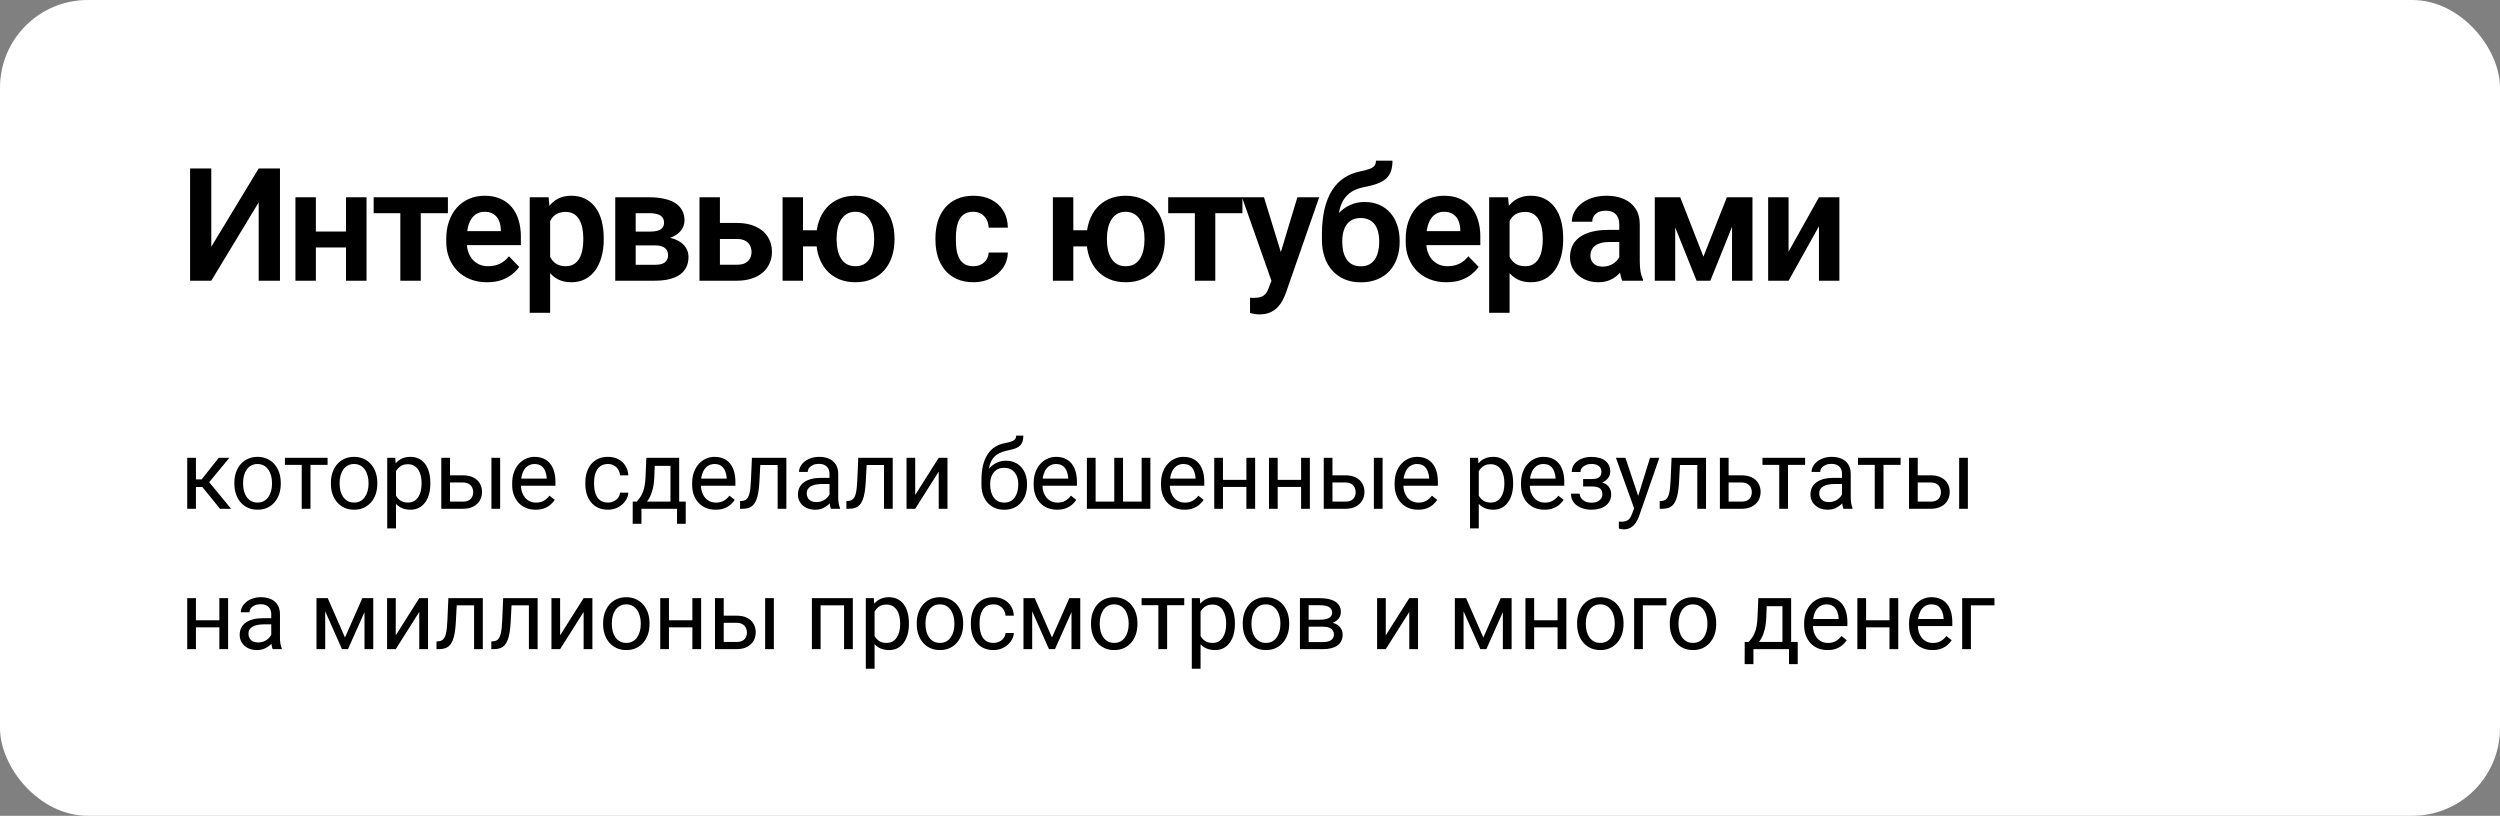 <?xml version="1.0" encoding="UTF-8"?> <svg xmlns="http://www.w3.org/2000/svg" width="570" height="186" viewBox="0 0 570 186" fill="none"><rect x="0" y="0" width="570" height="186" fill="#808080" stroke="none"/><rect width="570" height="186" rx="20" fill="white"></rect><path d="M48.172 56.266L58.982 38.406H63.834V64H58.982V46.141L48.172 64H43.338V38.406H48.172V56.266ZM80.314 52.785V56.424H70.559V52.785H80.314ZM72.018 44.98V64H67.359V44.98H72.018ZM83.567 44.98V64H78.891V44.98H83.567ZM95.934 44.98V64H91.275V44.98H95.934ZM102.121 44.98V48.602H85.194V44.98H102.121ZM111.043 64.352C109.602 64.352 108.307 64.117 107.158 63.648C106.01 63.18 105.031 62.529 104.223 61.697C103.426 60.853 102.811 59.875 102.377 58.762C101.955 57.637 101.744 56.43 101.744 55.141V54.438C101.744 52.973 101.955 51.643 102.377 50.447C102.799 49.24 103.397 48.203 104.17 47.336C104.944 46.469 105.869 45.801 106.947 45.332C108.026 44.863 109.215 44.629 110.516 44.629C111.864 44.629 113.053 44.857 114.084 45.315C115.115 45.76 115.977 46.393 116.668 47.213C117.36 48.033 117.881 49.018 118.233 50.166C118.584 51.303 118.76 52.562 118.76 53.945V55.897H103.854V52.697H114.19V52.346C114.166 51.607 114.026 50.934 113.768 50.324C113.51 49.703 113.112 49.211 112.572 48.848C112.033 48.473 111.336 48.285 110.481 48.285C109.789 48.285 109.186 48.438 108.67 48.742C108.166 49.035 107.744 49.457 107.405 50.008C107.076 50.547 106.83 51.191 106.666 51.941C106.502 52.691 106.42 53.523 106.42 54.438V55.141C106.42 55.938 106.526 56.676 106.737 57.355C106.959 58.035 107.281 58.627 107.703 59.131C108.137 59.623 108.653 60.01 109.25 60.291C109.86 60.56 110.551 60.695 111.324 60.695C112.297 60.695 113.176 60.508 113.961 60.133C114.758 59.746 115.449 59.178 116.035 58.428L118.373 60.853C117.975 61.44 117.436 62.002 116.756 62.541C116.088 63.08 115.28 63.52 114.33 63.859C113.381 64.188 112.285 64.352 111.043 64.352ZM125.432 48.637V71.312H120.774V44.98H125.08L125.432 48.637ZM137.649 54.297V54.666C137.649 56.049 137.485 57.332 137.157 58.516C136.84 59.688 136.371 60.713 135.75 61.592C135.129 62.459 134.356 63.139 133.43 63.631C132.516 64.111 131.461 64.352 130.266 64.352C129.094 64.352 128.075 64.129 127.207 63.684C126.34 63.227 125.608 62.582 125.01 61.75C124.412 60.918 123.932 59.951 123.569 58.85C123.217 57.736 122.953 56.523 122.778 55.211V54.033C122.953 52.639 123.217 51.373 123.569 50.236C123.932 49.088 124.412 48.098 125.01 47.266C125.608 46.422 126.334 45.772 127.19 45.315C128.057 44.857 129.071 44.629 130.231 44.629C131.438 44.629 132.498 44.857 133.412 45.315C134.338 45.772 135.118 46.428 135.75 47.283C136.383 48.139 136.858 49.158 137.174 50.342C137.491 51.525 137.649 52.844 137.649 54.297ZM132.991 54.666V54.297C132.991 53.453 132.914 52.674 132.762 51.959C132.61 51.232 132.375 50.6 132.059 50.06C131.743 49.51 131.332 49.082 130.828 48.777C130.325 48.473 129.715 48.32 129 48.32C128.285 48.32 127.67 48.438 127.155 48.672C126.639 48.906 126.217 49.24 125.889 49.674C125.561 50.107 125.303 50.623 125.116 51.221C124.94 51.807 124.823 52.457 124.764 53.172V56.09C124.869 56.957 125.075 57.736 125.379 58.428C125.684 59.119 126.129 59.67 126.715 60.08C127.313 60.49 128.086 60.695 129.035 60.695C129.75 60.695 130.36 60.537 130.864 60.221C131.368 59.904 131.778 59.471 132.094 58.92C132.41 58.357 132.639 57.713 132.78 56.986C132.92 56.26 132.991 55.486 132.991 54.666ZM149.313 55.949H143.284L143.248 52.803H148.205C148.944 52.803 149.547 52.727 150.016 52.574C150.485 52.422 150.83 52.193 151.053 51.889C151.287 51.584 151.405 51.215 151.405 50.781C151.405 50.406 151.334 50.084 151.194 49.815C151.053 49.533 150.842 49.305 150.561 49.129C150.291 48.953 149.946 48.824 149.524 48.742C149.114 48.648 148.633 48.602 148.082 48.602H144.936V64H140.278V44.98H148.082C149.313 44.98 150.42 45.092 151.405 45.315C152.389 45.525 153.227 45.848 153.918 46.281C154.61 46.715 155.137 47.266 155.5 47.934C155.875 48.59 156.063 49.363 156.063 50.254C156.063 50.84 155.934 51.391 155.676 51.906C155.418 52.422 155.037 52.879 154.534 53.277C154.03 53.676 153.409 54.004 152.67 54.262C151.932 54.508 151.088 54.66 150.139 54.719L149.313 55.949ZM149.313 64H142.036L143.758 60.379H149.313C149.993 60.379 150.555 60.297 151 60.133C151.446 59.957 151.774 59.705 151.985 59.377C152.207 59.049 152.319 58.65 152.319 58.182C152.319 57.725 152.213 57.332 152.002 57.004C151.803 56.664 151.481 56.406 151.036 56.23C150.602 56.043 150.028 55.949 149.313 55.949H144.514L144.549 52.803H150.121L151.352 54.051C152.618 54.133 153.666 54.391 154.498 54.824C155.33 55.246 155.952 55.785 156.362 56.441C156.772 57.086 156.977 57.795 156.977 58.568C156.977 59.471 156.807 60.262 156.467 60.941C156.127 61.621 155.629 62.19 154.973 62.647C154.317 63.092 153.514 63.432 152.565 63.666C151.616 63.889 150.532 64 149.313 64ZM162.471 50.834H168.026C169.713 50.834 171.149 51.115 172.332 51.678C173.528 52.228 174.436 53.002 175.057 53.998C175.69 54.982 176.006 56.125 176.006 57.426C176.006 58.363 175.825 59.236 175.461 60.045C175.11 60.842 174.594 61.539 173.915 62.137C173.235 62.723 172.397 63.18 171.401 63.508C170.416 63.836 169.291 64 168.026 64H159.483V44.98H164.141V60.361H168.026C168.834 60.361 169.479 60.227 169.959 59.957C170.452 59.676 170.803 59.318 171.014 58.885C171.237 58.44 171.348 57.965 171.348 57.461C171.348 56.945 171.237 56.465 171.014 56.02C170.803 55.562 170.452 55.193 169.959 54.912C169.479 54.631 168.834 54.49 168.026 54.49H162.471V50.834ZM189.376 52.504V56.178H179.145V52.504H189.376ZM183.083 44.98V64H178.424V44.98H183.083ZM186.106 54.684V54.315C186.106 52.92 186.305 51.637 186.704 50.465C187.102 49.281 187.682 48.256 188.444 47.389C189.206 46.522 190.137 45.848 191.239 45.367C192.34 44.875 193.594 44.629 195.001 44.629C196.43 44.629 197.696 44.875 198.797 45.367C199.911 45.848 200.848 46.522 201.61 47.389C202.383 48.256 202.963 49.281 203.35 50.465C203.749 51.637 203.948 52.92 203.948 54.315V54.684C203.948 56.066 203.749 57.35 203.35 58.533C202.963 59.705 202.389 60.73 201.628 61.609C200.866 62.477 199.928 63.15 198.815 63.631C197.713 64.111 196.454 64.352 195.036 64.352C193.618 64.352 192.358 64.111 191.256 63.631C190.155 63.15 189.217 62.477 188.444 61.609C187.682 60.73 187.102 59.705 186.704 58.533C186.305 57.35 186.106 56.066 186.106 54.684ZM190.747 54.315V54.684C190.747 55.516 190.829 56.295 190.993 57.022C191.157 57.748 191.409 58.387 191.749 58.938C192.1 59.488 192.545 59.922 193.085 60.238C193.624 60.543 194.274 60.695 195.036 60.695C195.797 60.695 196.448 60.543 196.987 60.238C197.526 59.922 197.965 59.488 198.305 58.938C198.645 58.387 198.897 57.748 199.061 57.022C199.225 56.295 199.307 55.516 199.307 54.684V54.315C199.307 53.494 199.225 52.727 199.061 52.012C198.897 51.285 198.639 50.647 198.288 50.096C197.948 49.533 197.503 49.094 196.952 48.777C196.413 48.449 195.762 48.285 195.001 48.285C194.251 48.285 193.606 48.449 193.067 48.777C192.54 49.094 192.1 49.533 191.749 50.096C191.409 50.647 191.157 51.285 190.993 52.012C190.829 52.727 190.747 53.494 190.747 54.315ZM221.915 60.695C222.571 60.695 223.157 60.566 223.673 60.309C224.188 60.051 224.598 59.688 224.903 59.219C225.219 58.75 225.389 58.205 225.413 57.584H229.79C229.766 58.873 229.403 60.027 228.7 61.047C227.997 62.066 227.059 62.875 225.887 63.473C224.727 64.059 223.426 64.352 221.985 64.352C220.52 64.352 219.243 64.106 218.153 63.613C217.063 63.121 216.155 62.435 215.428 61.557C214.714 60.678 214.175 59.658 213.811 58.498C213.46 57.338 213.284 56.096 213.284 54.772V54.209C213.284 52.885 213.46 51.643 213.811 50.482C214.175 49.322 214.714 48.303 215.428 47.424C216.155 46.545 217.063 45.859 218.153 45.367C219.243 44.875 220.514 44.629 221.967 44.629C223.503 44.629 224.85 44.928 226.01 45.525C227.182 46.123 228.096 46.967 228.753 48.057C229.421 49.147 229.766 50.43 229.79 51.906H225.413C225.389 51.227 225.237 50.617 224.956 50.078C224.675 49.539 224.276 49.105 223.76 48.777C223.245 48.449 222.618 48.285 221.88 48.285C221.094 48.285 220.438 48.449 219.911 48.777C219.395 49.105 218.991 49.557 218.698 50.131C218.417 50.693 218.217 51.326 218.1 52.029C217.995 52.721 217.942 53.447 217.942 54.209V54.772C217.942 55.545 217.995 56.283 218.1 56.986C218.217 57.69 218.417 58.322 218.698 58.885C218.991 59.435 219.395 59.875 219.911 60.203C220.438 60.531 221.106 60.695 221.915 60.695ZM251.009 52.504V56.178H240.778V52.504H251.009ZM244.716 44.98V64H240.057V44.98H244.716ZM247.739 54.684V54.315C247.739 52.92 247.938 51.637 248.337 50.465C248.735 49.281 249.315 48.256 250.077 47.389C250.839 46.522 251.77 45.848 252.872 45.367C253.974 44.875 255.227 44.629 256.634 44.629C258.063 44.629 259.329 44.875 260.431 45.367C261.544 45.848 262.481 46.522 263.243 47.389C264.016 48.256 264.597 49.281 264.983 50.465C265.382 51.637 265.581 52.92 265.581 54.315V54.684C265.581 56.066 265.382 57.35 264.983 58.533C264.597 59.705 264.022 60.73 263.261 61.609C262.499 62.477 261.561 63.15 260.448 63.631C259.347 64.111 258.087 64.352 256.669 64.352C255.251 64.352 253.991 64.111 252.89 63.631C251.788 63.15 250.85 62.477 250.077 61.609C249.315 60.73 248.735 59.705 248.337 58.533C247.938 57.35 247.739 56.066 247.739 54.684ZM252.38 54.315V54.684C252.38 55.516 252.462 56.295 252.626 57.022C252.79 57.748 253.042 58.387 253.382 58.938C253.733 59.488 254.179 59.922 254.718 60.238C255.257 60.543 255.907 60.695 256.669 60.695C257.431 60.695 258.081 60.543 258.62 60.238C259.159 59.922 259.599 59.488 259.938 58.938C260.278 58.387 260.53 57.748 260.694 57.022C260.858 56.295 260.94 55.516 260.94 54.684V54.315C260.94 53.494 260.858 52.727 260.694 52.012C260.53 51.285 260.272 50.647 259.921 50.096C259.581 49.533 259.136 49.094 258.585 48.777C258.046 48.449 257.395 48.285 256.634 48.285C255.884 48.285 255.239 48.449 254.7 48.777C254.173 49.094 253.733 49.533 253.382 50.096C253.042 50.647 252.79 51.285 252.626 52.012C252.462 52.727 252.38 53.494 252.38 54.315ZM277.087 44.98V64H272.429V44.98H277.087ZM283.274 44.98V48.602H266.347V44.98H283.274ZM290.702 61.891L295.8 44.98H300.774L293.146 66.883C292.97 67.352 292.741 67.861 292.46 68.412C292.19 68.963 291.827 69.484 291.37 69.977C290.913 70.481 290.339 70.891 289.648 71.207C288.968 71.523 288.142 71.682 287.169 71.682C286.747 71.682 286.372 71.652 286.044 71.594C285.716 71.535 285.37 71.459 285.007 71.365V67.885C285.124 67.897 285.259 67.902 285.411 67.902C285.575 67.914 285.716 67.92 285.833 67.92C286.513 67.92 287.075 67.838 287.521 67.674C287.966 67.522 288.323 67.269 288.593 66.918C288.874 66.578 289.108 66.133 289.296 65.582L290.702 61.891ZM288.189 44.98L292.495 58.99L293.251 63.895L290.052 64.475L283.179 44.98H288.189ZM313.722 36.631H317.484C317.484 37.627 317.355 38.465 317.097 39.145C316.839 39.812 316.441 40.375 315.901 40.832C315.362 41.277 314.671 41.647 313.827 41.94C312.984 42.232 311.976 42.49 310.804 42.713C309.819 42.912 308.952 43.24 308.202 43.697C307.452 44.154 306.825 44.781 306.321 45.578C305.829 46.375 305.472 47.389 305.249 48.619C305.026 49.85 304.956 51.332 305.038 53.066V54.086L301.4 54.508V53.488C301.4 51.227 301.605 49.258 302.015 47.582C302.425 45.895 303.005 44.477 303.755 43.328C304.505 42.168 305.401 41.248 306.444 40.568C307.499 39.877 308.677 39.391 309.978 39.109C310.845 38.934 311.554 38.752 312.105 38.565C312.667 38.377 313.077 38.137 313.335 37.844C313.593 37.539 313.722 37.135 313.722 36.631ZM311.12 46.053C312.398 46.053 313.528 46.275 314.513 46.721C315.509 47.154 316.347 47.77 317.026 48.566C317.706 49.352 318.222 50.283 318.573 51.361C318.937 52.428 319.118 53.594 319.118 54.859V55.228C319.118 56.541 318.919 57.754 318.521 58.867C318.134 59.98 317.566 60.947 316.816 61.768C316.066 62.588 315.14 63.227 314.038 63.684C312.937 64.141 311.677 64.369 310.259 64.369C308.853 64.369 307.599 64.129 306.497 63.648C305.396 63.156 304.464 62.477 303.702 61.609C302.941 60.742 302.366 59.723 301.98 58.551C301.593 57.367 301.4 56.078 301.4 54.684V54.315C301.388 54.08 301.464 53.857 301.628 53.647C301.792 53.435 301.985 53.201 302.208 52.943C302.443 52.685 302.653 52.375 302.841 52.012C303.485 50.77 304.212 49.703 305.021 48.812C305.841 47.922 306.755 47.242 307.763 46.773C308.771 46.293 309.89 46.053 311.12 46.053ZM310.224 49.709C309.228 49.709 308.419 49.949 307.798 50.43C307.189 50.898 306.743 51.525 306.462 52.31C306.181 53.084 306.04 53.934 306.04 54.859V55.228C306.04 55.978 306.116 56.688 306.269 57.355C306.433 58.012 306.679 58.592 307.007 59.096C307.335 59.6 307.769 59.998 308.308 60.291C308.847 60.572 309.497 60.713 310.259 60.713C311.021 60.713 311.665 60.572 312.193 60.291C312.732 59.998 313.165 59.6 313.493 59.096C313.821 58.592 314.062 58.012 314.214 57.355C314.378 56.688 314.46 55.978 314.46 55.228V54.859C314.46 54.168 314.378 53.512 314.214 52.891C314.062 52.27 313.821 51.725 313.493 51.256C313.165 50.775 312.726 50.4 312.175 50.131C311.636 49.85 310.985 49.709 310.224 49.709ZM329.798 64.352C328.357 64.352 327.062 64.117 325.913 63.648C324.765 63.18 323.786 62.529 322.978 61.697C322.181 60.853 321.566 59.875 321.132 58.762C320.71 57.637 320.499 56.43 320.499 55.141V54.438C320.499 52.973 320.71 51.643 321.132 50.447C321.554 49.24 322.152 48.203 322.925 47.336C323.698 46.469 324.624 45.801 325.702 45.332C326.78 44.863 327.97 44.629 329.271 44.629C330.618 44.629 331.808 44.857 332.839 45.315C333.87 45.76 334.732 46.393 335.423 47.213C336.114 48.033 336.636 49.018 336.987 50.166C337.339 51.303 337.515 52.562 337.515 53.945V55.897H322.609V52.697H332.945V52.346C332.921 51.607 332.78 50.934 332.523 50.324C332.265 49.703 331.866 49.211 331.327 48.848C330.788 48.473 330.091 48.285 329.236 48.285C328.544 48.285 327.941 48.438 327.425 48.742C326.921 49.035 326.499 49.457 326.159 50.008C325.831 50.547 325.585 51.191 325.421 51.941C325.257 52.691 325.175 53.523 325.175 54.438V55.141C325.175 55.938 325.28 56.676 325.491 57.355C325.714 58.035 326.036 58.627 326.458 59.131C326.892 59.623 327.407 60.01 328.005 60.291C328.614 60.56 329.306 60.695 330.079 60.695C331.052 60.695 331.931 60.508 332.716 60.133C333.513 59.746 334.204 59.178 334.79 58.428L337.128 60.853C336.73 61.44 336.191 62.002 335.511 62.541C334.843 63.08 334.034 63.52 333.085 63.859C332.136 64.188 331.04 64.352 329.798 64.352ZM344.187 48.637V71.312H339.529V44.98H343.835L344.187 48.637ZM356.404 54.297V54.666C356.404 56.049 356.24 57.332 355.911 58.516C355.595 59.688 355.126 60.713 354.505 61.592C353.884 62.459 353.111 63.139 352.185 63.631C351.271 64.111 350.216 64.352 349.021 64.352C347.849 64.352 346.829 64.129 345.962 63.684C345.095 63.227 344.363 62.582 343.765 61.75C343.167 60.918 342.687 59.951 342.324 58.85C341.972 57.736 341.708 56.523 341.533 55.211V54.033C341.708 52.639 341.972 51.373 342.324 50.236C342.687 49.088 343.167 48.098 343.765 47.266C344.363 46.422 345.089 45.772 345.945 45.315C346.812 44.857 347.825 44.629 348.986 44.629C350.193 44.629 351.253 44.857 352.167 45.315C353.093 45.772 353.872 46.428 354.505 47.283C355.138 48.139 355.613 49.158 355.929 50.342C356.245 51.525 356.404 52.844 356.404 54.297ZM351.745 54.666V54.297C351.745 53.453 351.669 52.674 351.517 51.959C351.365 51.232 351.13 50.6 350.814 50.06C350.497 49.51 350.087 49.082 349.583 48.777C349.079 48.473 348.47 48.32 347.755 48.32C347.04 48.32 346.425 48.438 345.909 48.672C345.394 48.906 344.972 49.24 344.644 49.674C344.316 50.107 344.058 50.623 343.87 51.221C343.695 51.807 343.577 52.457 343.519 53.172V56.09C343.624 56.957 343.829 57.736 344.134 58.428C344.439 59.119 344.884 59.67 345.47 60.08C346.068 60.49 346.841 60.695 347.79 60.695C348.505 60.695 349.115 60.537 349.618 60.221C350.122 59.904 350.533 59.471 350.849 58.92C351.165 58.357 351.394 57.713 351.534 56.986C351.675 56.26 351.745 55.486 351.745 54.666ZM369.193 59.957V51.185C369.193 50.541 369.081 49.984 368.859 49.516C368.636 49.047 368.296 48.684 367.839 48.426C367.382 48.168 366.802 48.039 366.099 48.039C365.478 48.039 364.933 48.145 364.464 48.355C364.007 48.566 363.656 48.865 363.41 49.252C363.163 49.627 363.04 50.06 363.04 50.553H358.382C358.382 49.768 358.57 49.023 358.945 48.32C359.32 47.605 359.853 46.973 360.544 46.422C361.247 45.859 362.085 45.42 363.058 45.103C364.042 44.787 365.144 44.629 366.363 44.629C367.804 44.629 369.087 44.875 370.212 45.367C371.349 45.848 372.24 46.574 372.884 47.547C373.54 48.52 373.868 49.744 373.868 51.221V59.518C373.868 60.467 373.927 61.281 374.044 61.961C374.173 62.629 374.361 63.209 374.607 63.701V64H369.878C369.656 63.52 369.486 62.91 369.368 62.172C369.251 61.422 369.193 60.684 369.193 59.957ZM369.843 52.416L369.878 55.176H366.943C366.216 55.176 365.577 55.252 365.027 55.404C364.476 55.545 364.025 55.756 363.673 56.037C363.322 56.307 363.058 56.635 362.882 57.022C362.706 57.397 362.618 57.824 362.618 58.305C362.618 58.773 362.724 59.195 362.935 59.57C363.158 59.945 363.474 60.244 363.884 60.467C364.306 60.678 364.798 60.783 365.361 60.783C366.181 60.783 366.896 60.619 367.505 60.291C368.115 59.951 368.589 59.541 368.929 59.06C369.269 58.58 369.451 58.123 369.474 57.69L370.81 59.693C370.646 60.174 370.4 60.684 370.072 61.223C369.743 61.762 369.322 62.266 368.806 62.734C368.29 63.203 367.669 63.59 366.943 63.895C366.216 64.199 365.372 64.352 364.411 64.352C363.181 64.352 362.079 64.106 361.107 63.613C360.134 63.121 359.367 62.447 358.804 61.592C358.242 60.736 357.96 59.764 357.96 58.674C357.96 57.666 358.148 56.775 358.523 56.002C358.898 55.228 359.454 54.578 360.193 54.051C360.931 53.512 361.845 53.107 362.935 52.838C364.036 52.557 365.296 52.416 366.714 52.416H369.843ZM388.38 58.516L393.724 44.98H397.609L389.962 64H386.816L379.187 44.98H383.089L388.38 58.516ZM381.947 44.98V64H377.289V44.98H381.947ZM394.902 64V44.98H399.56V64H394.902ZM407.796 57.373L414.722 44.98H419.38V64H414.722V51.59L407.796 64H403.138V44.98H407.796V57.373Z" fill="black"></path><path d="M44.674 104.377V116H42.687V104.377H44.674ZM52.301 104.377L46.79 111.037H44.008L43.707 109.297H45.984L49.884 104.377H52.301ZM50.163 116L45.888 110.736L47.166 109.297L52.688 116H50.163ZM53.434 110.317V110.07C53.434 109.232 53.556 108.455 53.8 107.739C54.043 107.016 54.394 106.389 54.852 105.859C55.311 105.322 55.866 104.907 56.517 104.613C57.169 104.312 57.9 104.162 58.709 104.162C59.525 104.162 60.259 104.312 60.911 104.613C61.57 104.907 62.128 105.322 62.587 105.859C63.052 106.389 63.407 107.016 63.65 107.739C63.894 108.455 64.015 109.232 64.015 110.07V110.317C64.015 111.155 63.894 111.932 63.65 112.648C63.407 113.365 63.052 113.991 62.587 114.528C62.128 115.058 61.573 115.474 60.922 115.774C60.277 116.068 59.547 116.215 58.73 116.215C57.914 116.215 57.18 116.068 56.528 115.774C55.876 115.474 55.318 115.058 54.852 114.528C54.394 113.991 54.043 113.365 53.8 112.648C53.556 111.932 53.434 111.155 53.434 110.317ZM55.422 110.07V110.317C55.422 110.897 55.49 111.445 55.626 111.961C55.762 112.469 55.966 112.921 56.238 113.314C56.517 113.708 56.865 114.02 57.28 114.249C57.695 114.471 58.179 114.582 58.73 114.582C59.275 114.582 59.751 114.471 60.159 114.249C60.574 114.02 60.918 113.708 61.19 113.314C61.462 112.921 61.666 112.469 61.803 111.961C61.946 111.445 62.017 110.897 62.017 110.317V110.07C62.017 109.497 61.946 108.957 61.803 108.448C61.666 107.933 61.459 107.478 61.179 107.084C60.907 106.683 60.563 106.368 60.148 106.139C59.74 105.91 59.26 105.795 58.709 105.795C58.164 105.795 57.685 105.91 57.269 106.139C56.861 106.368 56.517 106.683 56.238 107.084C55.966 107.478 55.762 107.933 55.626 108.448C55.49 108.957 55.422 109.497 55.422 110.07ZM70.788 104.377V116H68.79V104.377H70.788ZM74.688 104.377V105.988H64.966V104.377H74.688ZM75.445 110.317V110.07C75.445 109.232 75.567 108.455 75.811 107.739C76.054 107.016 76.405 106.389 76.863 105.859C77.322 105.322 77.877 104.907 78.528 104.613C79.18 104.312 79.911 104.162 80.72 104.162C81.536 104.162 82.27 104.312 82.922 104.613C83.581 104.907 84.139 105.322 84.598 105.859C85.063 106.389 85.418 107.016 85.661 107.739C85.905 108.455 86.026 109.232 86.026 110.07V110.317C86.026 111.155 85.905 111.932 85.661 112.648C85.418 113.365 85.063 113.991 84.598 114.528C84.139 115.058 83.585 115.474 82.933 115.774C82.288 116.068 81.558 116.215 80.741 116.215C79.925 116.215 79.191 116.068 78.539 115.774C77.888 115.474 77.329 115.058 76.863 114.528C76.405 113.991 76.054 113.365 75.811 112.648C75.567 111.932 75.445 111.155 75.445 110.317ZM77.433 110.07V110.317C77.433 110.897 77.501 111.445 77.637 111.961C77.773 112.469 77.977 112.921 78.249 113.314C78.528 113.708 78.876 114.02 79.291 114.249C79.707 114.471 80.19 114.582 80.741 114.582C81.286 114.582 81.762 114.471 82.17 114.249C82.585 114.02 82.929 113.708 83.201 113.314C83.474 112.921 83.678 112.469 83.814 111.961C83.957 111.445 84.028 110.897 84.028 110.317V110.07C84.028 109.497 83.957 108.957 83.814 108.448C83.678 107.933 83.47 107.478 83.191 107.084C82.918 106.683 82.575 106.368 82.159 106.139C81.751 105.91 81.271 105.795 80.72 105.795C80.176 105.795 79.696 105.91 79.28 106.139C78.872 106.368 78.528 106.683 78.249 107.084C77.977 107.478 77.773 107.933 77.637 108.448C77.501 108.957 77.433 109.497 77.433 110.07ZM90.286 106.611V120.469H88.288V104.377H90.114L90.286 106.611ZM98.117 110.092V110.317C98.117 111.162 98.017 111.947 97.816 112.67C97.616 113.386 97.322 114.009 96.935 114.539C96.556 115.069 96.087 115.481 95.528 115.774C94.97 116.068 94.329 116.215 93.605 116.215C92.868 116.215 92.216 116.093 91.65 115.85C91.085 115.606 90.605 115.252 90.211 114.786C89.817 114.321 89.502 113.762 89.266 113.11C89.036 112.459 88.879 111.725 88.793 110.908V109.705C88.879 108.846 89.04 108.076 89.276 107.396C89.513 106.715 89.824 106.135 90.211 105.655C90.605 105.168 91.081 104.799 91.639 104.549C92.198 104.291 92.843 104.162 93.573 104.162C94.304 104.162 94.952 104.305 95.517 104.592C96.083 104.871 96.559 105.272 96.946 105.795C97.333 106.318 97.623 106.944 97.816 107.675C98.017 108.398 98.117 109.204 98.117 110.092ZM96.119 110.317V110.092C96.119 109.512 96.058 108.967 95.936 108.459C95.815 107.943 95.625 107.492 95.367 107.105C95.116 106.712 94.794 106.404 94.4 106.182C94.006 105.952 93.537 105.838 92.993 105.838C92.492 105.838 92.055 105.924 91.683 106.096C91.317 106.268 91.006 106.5 90.748 106.794C90.49 107.08 90.279 107.41 90.114 107.782C89.957 108.147 89.838 108.527 89.76 108.921V111.703C89.903 112.204 90.103 112.677 90.361 113.121C90.619 113.558 90.963 113.912 91.392 114.185C91.822 114.45 92.363 114.582 93.014 114.582C93.552 114.582 94.014 114.471 94.4 114.249C94.794 114.02 95.116 113.708 95.367 113.314C95.625 112.921 95.815 112.469 95.936 111.961C96.058 111.445 96.119 110.897 96.119 110.317ZM102.065 108.373H105.556C106.494 108.373 107.286 108.538 107.93 108.867C108.575 109.189 109.062 109.637 109.391 110.21C109.728 110.776 109.896 111.42 109.896 112.144C109.896 112.681 109.803 113.186 109.617 113.658C109.431 114.124 109.151 114.532 108.779 114.883C108.414 115.234 107.959 115.509 107.415 115.71C106.878 115.903 106.258 116 105.556 116H100.615V104.377H102.602V114.367H105.556C106.129 114.367 106.588 114.263 106.931 114.056C107.275 113.848 107.522 113.579 107.672 113.25C107.823 112.921 107.898 112.577 107.898 112.219C107.898 111.868 107.823 111.524 107.672 111.188C107.522 110.851 107.275 110.572 106.931 110.35C106.588 110.12 106.129 110.006 105.556 110.006H102.065V108.373ZM114.032 104.377V116H112.045V104.377H114.032ZM122.116 116.215C121.306 116.215 120.572 116.079 119.913 115.807C119.262 115.527 118.7 115.137 118.227 114.636C117.761 114.134 117.403 113.54 117.153 112.853C116.902 112.165 116.777 111.413 116.777 110.597V110.146C116.777 109.2 116.916 108.359 117.196 107.621C117.475 106.876 117.854 106.246 118.334 105.73C118.814 105.215 119.358 104.825 119.967 104.56C120.576 104.295 121.206 104.162 121.858 104.162C122.688 104.162 123.405 104.305 124.006 104.592C124.615 104.878 125.113 105.279 125.499 105.795C125.886 106.303 126.173 106.905 126.359 107.6C126.545 108.287 126.638 109.039 126.638 109.855V110.747H117.958V109.125H124.651V108.975C124.622 108.459 124.515 107.958 124.328 107.471C124.149 106.984 123.863 106.583 123.469 106.268C123.075 105.952 122.538 105.795 121.858 105.795C121.407 105.795 120.991 105.892 120.612 106.085C120.232 106.271 119.906 106.55 119.634 106.923C119.362 107.295 119.151 107.75 119 108.287C118.85 108.824 118.775 109.444 118.775 110.146V110.597C118.775 111.148 118.85 111.667 119 112.154C119.158 112.634 119.383 113.057 119.677 113.422C119.978 113.787 120.34 114.074 120.762 114.281C121.192 114.489 121.679 114.593 122.223 114.593C122.925 114.593 123.519 114.45 124.006 114.163C124.493 113.877 124.919 113.493 125.284 113.014L126.488 113.97C126.237 114.349 125.918 114.711 125.532 115.055C125.145 115.398 124.669 115.678 124.103 115.893C123.544 116.107 122.882 116.215 122.116 116.215ZM138.627 114.582C139.099 114.582 139.536 114.485 139.937 114.292C140.338 114.099 140.668 113.834 140.926 113.497C141.183 113.153 141.33 112.763 141.366 112.326H143.257C143.221 113.014 142.988 113.655 142.558 114.249C142.136 114.836 141.581 115.312 140.893 115.678C140.206 116.036 139.45 116.215 138.627 116.215C137.753 116.215 136.99 116.061 136.339 115.753C135.694 115.445 135.157 115.022 134.727 114.485C134.305 113.948 133.986 113.332 133.771 112.638C133.564 111.936 133.46 111.195 133.46 110.414V109.963C133.46 109.182 133.564 108.445 133.771 107.75C133.986 107.048 134.305 106.429 134.727 105.892C135.157 105.354 135.694 104.932 136.339 104.624C136.99 104.316 137.753 104.162 138.627 104.162C139.536 104.162 140.331 104.348 141.011 104.721C141.692 105.086 142.225 105.587 142.612 106.225C143.006 106.855 143.221 107.571 143.257 108.373H141.366C141.33 107.893 141.194 107.46 140.958 107.073C140.729 106.687 140.414 106.379 140.012 106.149C139.619 105.913 139.157 105.795 138.627 105.795C138.018 105.795 137.506 105.917 137.091 106.16C136.682 106.396 136.357 106.719 136.113 107.127C135.877 107.528 135.705 107.976 135.597 108.47C135.497 108.957 135.447 109.454 135.447 109.963V110.414C135.447 110.923 135.497 111.424 135.597 111.918C135.698 112.412 135.866 112.86 136.102 113.261C136.346 113.662 136.672 113.984 137.08 114.228C137.495 114.464 138.011 114.582 138.627 114.582ZM147.366 104.377H149.353L149.181 108.728C149.138 109.83 149.013 110.783 148.805 111.585C148.597 112.387 148.332 113.071 148.01 113.637C147.688 114.195 147.326 114.664 146.925 115.044C146.531 115.424 146.123 115.742 145.701 116H144.712L144.766 114.378L145.174 114.367C145.411 114.088 145.64 113.801 145.862 113.508C146.084 113.207 146.288 112.853 146.474 112.444C146.66 112.029 146.814 111.524 146.936 110.93C147.065 110.328 147.147 109.594 147.183 108.728L147.366 104.377ZM147.86 104.377H154.853V116H152.866V106.214H147.86V104.377ZM144.261 114.367H156.346V119.427H154.359V116H146.249V119.427H144.25L144.261 114.367ZM163.152 116.215C162.342 116.215 161.608 116.079 160.949 115.807C160.298 115.527 159.736 115.137 159.263 114.636C158.797 114.134 158.439 113.54 158.189 112.853C157.938 112.165 157.813 111.413 157.813 110.597V110.146C157.813 109.2 157.952 108.359 158.232 107.621C158.511 106.876 158.89 106.246 159.37 105.73C159.85 105.215 160.394 104.825 161.003 104.56C161.612 104.295 162.242 104.162 162.894 104.162C163.724 104.162 164.441 104.305 165.042 104.592C165.651 104.878 166.149 105.279 166.535 105.795C166.922 106.303 167.209 106.905 167.395 107.6C167.581 108.287 167.674 109.039 167.674 109.855V110.747H158.994V109.125H165.687V108.975C165.658 108.459 165.551 107.958 165.364 107.471C165.185 106.984 164.899 106.583 164.505 106.268C164.111 105.952 163.574 105.795 162.894 105.795C162.443 105.795 162.027 105.892 161.648 106.085C161.268 106.271 160.942 106.55 160.67 106.923C160.398 107.295 160.187 107.75 160.036 108.287C159.886 108.824 159.811 109.444 159.811 110.146V110.597C159.811 111.148 159.886 111.667 160.036 112.154C160.194 112.634 160.419 113.057 160.713 113.422C161.014 113.787 161.376 114.074 161.798 114.281C162.228 114.489 162.715 114.593 163.259 114.593C163.961 114.593 164.555 114.45 165.042 114.163C165.529 113.877 165.955 113.493 166.321 113.014L167.524 113.97C167.273 114.349 166.954 114.711 166.568 115.055C166.181 115.398 165.705 115.678 165.139 115.893C164.58 116.107 163.918 116.215 163.152 116.215ZM177.541 104.377V106.021H171.923V104.377H177.541ZM179.292 104.377V116H177.305V104.377H179.292ZM171.439 104.377H173.437L173.137 109.984C173.087 110.851 173.004 111.617 172.89 112.283C172.782 112.942 172.632 113.508 172.438 113.98C172.252 114.453 172.016 114.84 171.729 115.141C171.45 115.434 171.114 115.653 170.72 115.796C170.326 115.932 169.871 116 169.355 116H168.732V114.249L169.162 114.217C169.47 114.195 169.731 114.124 169.946 114.002C170.168 113.88 170.354 113.701 170.505 113.465C170.655 113.221 170.777 112.91 170.87 112.53C170.97 112.151 171.045 111.7 171.096 111.177C171.153 110.654 171.196 110.045 171.225 109.351L171.439 104.377ZM189.127 114.013V108.029C189.127 107.571 189.034 107.174 188.847 106.837C188.668 106.493 188.396 106.228 188.031 106.042C187.666 105.856 187.214 105.763 186.677 105.763C186.176 105.763 185.736 105.849 185.356 106.021C184.984 106.192 184.69 106.418 184.475 106.697C184.268 106.977 184.164 107.277 184.164 107.6H182.176C182.176 107.184 182.284 106.772 182.499 106.364C182.714 105.956 183.021 105.587 183.423 105.258C183.831 104.921 184.318 104.656 184.883 104.463C185.456 104.262 186.094 104.162 186.796 104.162C187.641 104.162 188.385 104.305 189.03 104.592C189.682 104.878 190.19 105.312 190.555 105.892C190.928 106.465 191.114 107.184 191.114 108.051V113.465C191.114 113.852 191.146 114.263 191.211 114.7C191.282 115.137 191.386 115.513 191.522 115.828V116H189.449C189.349 115.771 189.27 115.466 189.213 115.087C189.155 114.7 189.127 114.342 189.127 114.013ZM189.47 108.953L189.492 110.35H187.483C186.917 110.35 186.412 110.396 185.968 110.489C185.524 110.575 185.152 110.708 184.851 110.887C184.55 111.066 184.321 111.291 184.164 111.563C184.006 111.828 183.927 112.14 183.927 112.498C183.927 112.863 184.01 113.196 184.174 113.497C184.339 113.798 184.586 114.038 184.916 114.217C185.252 114.389 185.664 114.475 186.151 114.475C186.76 114.475 187.297 114.346 187.762 114.088C188.228 113.83 188.597 113.515 188.869 113.143C189.148 112.77 189.298 112.409 189.32 112.058L190.169 113.014C190.118 113.314 189.982 113.647 189.76 114.013C189.538 114.378 189.241 114.729 188.869 115.065C188.504 115.395 188.067 115.671 187.558 115.893C187.057 116.107 186.491 116.215 185.861 116.215C185.073 116.215 184.382 116.061 183.788 115.753C183.2 115.445 182.742 115.033 182.413 114.518C182.09 113.995 181.929 113.411 181.929 112.767C181.929 112.144 182.051 111.596 182.295 111.123C182.538 110.643 182.889 110.246 183.347 109.931C183.806 109.608 184.357 109.365 185.002 109.2C185.646 109.035 186.366 108.953 187.161 108.953H189.47ZM201.786 104.377V106.021H196.168V104.377H201.786ZM203.537 104.377V116H201.55V104.377H203.537ZM195.685 104.377H197.683L197.382 109.984C197.332 110.851 197.25 111.617 197.135 112.283C197.028 112.942 196.877 113.508 196.684 113.98C196.498 114.453 196.261 114.84 195.975 115.141C195.696 115.434 195.359 115.653 194.965 115.796C194.571 115.932 194.117 116 193.601 116H192.978V114.249L193.408 114.217C193.716 114.195 193.977 114.124 194.192 114.002C194.414 113.88 194.6 113.701 194.75 113.465C194.901 113.221 195.022 112.91 195.116 112.53C195.216 112.151 195.291 111.7 195.341 111.177C195.398 110.654 195.441 110.045 195.47 109.351L195.685 104.377ZM208.667 112.853L214.027 104.377H216.025V116H214.027V107.524L208.667 116H206.691V104.377H208.667V112.853ZM231.688 99.317H233.321C233.321 100.019 233.213 100.578 232.999 100.993C232.784 101.401 232.49 101.716 232.118 101.938C231.752 102.16 231.337 102.329 230.872 102.443C230.413 102.558 229.937 102.669 229.443 102.776C228.827 102.905 228.254 103.109 227.724 103.389C227.201 103.661 226.75 104.048 226.371 104.549C225.998 105.05 225.723 105.702 225.543 106.504C225.372 107.306 225.325 108.298 225.404 109.479V110.468H223.771V109.479C223.771 108.155 223.896 106.998 224.147 106.01C224.405 105.021 224.766 104.187 225.232 103.507C225.697 102.826 226.249 102.286 226.886 101.885C227.531 101.484 228.24 101.208 229.013 101.058C229.572 100.95 230.052 100.836 230.453 100.714C230.854 100.585 231.158 100.413 231.366 100.198C231.581 99.983 231.688 99.69 231.688 99.317ZM229.335 105.043C230.095 105.043 230.771 105.175 231.366 105.44C231.96 105.705 232.465 106.074 232.88 106.547C233.296 107.02 233.611 107.578 233.826 108.223C234.048 108.86 234.159 109.555 234.159 110.307V110.543C234.159 111.352 234.041 112.104 233.804 112.799C233.575 113.486 233.235 114.088 232.784 114.604C232.34 115.112 231.795 115.509 231.151 115.796C230.514 116.082 229.787 116.226 228.97 116.226C228.154 116.226 227.423 116.082 226.779 115.796C226.141 115.509 225.597 115.112 225.146 114.604C224.695 114.088 224.351 113.486 224.115 112.799C223.886 112.104 223.771 111.352 223.771 110.543V110.307C223.771 110.128 223.803 109.952 223.868 109.78C223.932 109.608 224.011 109.433 224.104 109.254C224.204 109.075 224.294 108.885 224.373 108.685C224.638 108.04 224.999 107.442 225.458 106.891C225.923 106.339 226.478 105.895 227.123 105.559C227.774 105.215 228.512 105.043 229.335 105.043ZM228.949 106.665C228.218 106.665 227.617 106.833 227.144 107.17C226.679 107.507 226.331 107.954 226.102 108.513C225.873 109.064 225.758 109.662 225.758 110.307V110.543C225.758 111.087 225.823 111.603 225.952 112.09C226.081 112.577 226.274 113.01 226.532 113.39C226.797 113.762 227.13 114.056 227.531 114.271C227.939 114.485 228.419 114.593 228.97 114.593C229.522 114.593 229.998 114.485 230.399 114.271C230.8 114.056 231.129 113.762 231.387 113.39C231.645 113.01 231.838 112.577 231.967 112.09C232.096 111.603 232.161 111.087 232.161 110.543V110.307C232.161 109.82 232.096 109.358 231.967 108.921C231.838 108.484 231.641 108.097 231.376 107.761C231.119 107.424 230.786 107.159 230.377 106.966C229.976 106.765 229.5 106.665 228.949 106.665ZM241.018 116.215C240.209 116.215 239.475 116.079 238.816 115.807C238.164 115.527 237.602 115.137 237.129 114.636C236.664 114.134 236.306 113.54 236.055 112.853C235.804 112.165 235.679 111.413 235.679 110.597V110.146C235.679 109.2 235.819 108.359 236.098 107.621C236.377 106.876 236.757 106.246 237.237 105.73C237.716 105.215 238.261 104.825 238.869 104.56C239.478 104.295 240.108 104.162 240.76 104.162C241.591 104.162 242.307 104.305 242.908 104.592C243.517 104.878 244.015 105.279 244.402 105.795C244.788 106.303 245.075 106.905 245.261 107.6C245.447 108.287 245.54 109.039 245.54 109.855V110.747H236.861V109.125H243.553V108.975C243.524 108.459 243.417 107.958 243.231 107.471C243.052 106.984 242.765 106.583 242.371 106.268C241.977 105.952 241.44 105.795 240.76 105.795C240.309 105.795 239.893 105.892 239.514 106.085C239.134 106.271 238.808 106.55 238.536 106.923C238.264 107.295 238.053 107.75 237.903 108.287C237.752 108.824 237.677 109.444 237.677 110.146V110.597C237.677 111.148 237.752 111.667 237.903 112.154C238.06 112.634 238.286 113.057 238.579 113.422C238.88 113.787 239.242 114.074 239.664 114.281C240.094 114.489 240.581 114.593 241.125 114.593C241.827 114.593 242.421 114.45 242.908 114.163C243.395 113.877 243.822 113.493 244.187 113.014L245.39 113.97C245.139 114.349 244.821 114.711 244.434 115.055C244.047 115.398 243.571 115.678 243.005 115.893C242.447 116.107 241.784 116.215 241.018 116.215ZM247.812 104.377H249.8V114.367H254.054V104.377H256.052V114.367H260.295V104.377H262.282V116H247.812V104.377ZM270.054 116.215C269.245 116.215 268.511 116.079 267.852 115.807C267.201 115.527 266.638 115.137 266.166 114.636C265.7 114.134 265.342 113.54 265.091 112.853C264.841 112.165 264.716 111.413 264.716 110.597V110.146C264.716 109.2 264.855 108.359 265.134 107.621C265.414 106.876 265.793 106.246 266.273 105.73C266.753 105.215 267.297 104.825 267.906 104.56C268.515 104.295 269.145 104.162 269.797 104.162C270.627 104.162 271.343 104.305 271.945 104.592C272.554 104.878 273.051 105.279 273.438 105.795C273.825 106.303 274.111 106.905 274.298 107.6C274.484 108.287 274.577 109.039 274.577 109.855V110.747H265.897V109.125H272.59V108.975C272.561 108.459 272.453 107.958 272.267 107.471C272.088 106.984 271.802 106.583 271.408 106.268C271.014 105.952 270.477 105.795 269.797 105.795C269.345 105.795 268.93 105.892 268.55 106.085C268.171 106.271 267.845 106.55 267.573 106.923C267.301 107.295 267.09 107.75 266.939 108.287C266.789 108.824 266.714 109.444 266.714 110.146V110.597C266.714 111.148 266.789 111.667 266.939 112.154C267.097 112.634 267.322 113.057 267.616 113.422C267.917 113.787 268.278 114.074 268.701 114.281C269.131 114.489 269.618 114.593 270.162 114.593C270.864 114.593 271.458 114.45 271.945 114.163C272.432 113.877 272.858 113.493 273.223 113.014L274.426 113.97C274.176 114.349 273.857 114.711 273.47 115.055C273.084 115.398 272.607 115.678 272.042 115.893C271.483 116.107 270.821 116.215 270.054 116.215ZM284.562 109.415V111.026H278.417V109.415H284.562ZM278.836 104.377V116H276.849V104.377H278.836ZM286.173 104.377V116H284.175V104.377H286.173ZM297.039 109.415V111.026H290.895V109.415H297.039ZM291.314 104.377V116H289.326V104.377H291.314ZM298.651 104.377V116H296.652V104.377H298.651ZM303.264 108.373H306.756C307.694 108.373 308.485 108.538 309.13 108.867C309.774 109.189 310.261 109.637 310.591 110.21C310.927 110.776 311.096 111.42 311.096 112.144C311.096 112.681 311.002 113.186 310.816 113.658C310.63 114.124 310.351 114.532 309.978 114.883C309.613 115.234 309.158 115.509 308.614 115.71C308.077 115.903 307.458 116 306.756 116H301.814V104.377H303.802V114.367H306.756C307.329 114.367 307.787 114.263 308.131 114.056C308.474 113.848 308.722 113.579 308.872 113.25C309.022 112.921 309.098 112.577 309.098 112.219C309.098 111.868 309.022 111.524 308.872 111.188C308.722 110.851 308.474 110.572 308.131 110.35C307.787 110.12 307.329 110.006 306.756 110.006H303.264V108.373ZM315.231 104.377V116H313.244V104.377H315.231ZM323.315 116.215C322.506 116.215 321.772 116.079 321.113 115.807C320.461 115.527 319.899 115.137 319.426 114.636C318.961 114.134 318.603 113.54 318.352 112.853C318.101 112.165 317.976 111.413 317.976 110.597V110.146C317.976 109.2 318.116 108.359 318.395 107.621C318.674 106.876 319.054 106.246 319.534 105.73C320.014 105.215 320.558 104.825 321.167 104.56C321.775 104.295 322.405 104.162 323.057 104.162C323.888 104.162 324.604 104.305 325.206 104.592C325.814 104.878 326.312 105.279 326.699 105.795C327.086 106.303 327.372 106.905 327.558 107.6C327.744 108.287 327.837 109.039 327.837 109.855V110.747H319.158V109.125H325.85V108.975C325.822 108.459 325.714 107.958 325.528 107.471C325.349 106.984 325.062 106.583 324.669 106.268C324.275 105.952 323.738 105.795 323.057 105.795C322.606 105.795 322.191 105.892 321.811 106.085C321.432 106.271 321.106 106.55 320.834 106.923C320.561 107.295 320.35 107.75 320.2 108.287C320.049 108.824 319.974 109.444 319.974 110.146V110.597C319.974 111.148 320.049 111.667 320.2 112.154C320.357 112.634 320.583 113.057 320.877 113.422C321.177 113.787 321.539 114.074 321.961 114.281C322.391 114.489 322.878 114.593 323.422 114.593C324.124 114.593 324.719 114.45 325.206 114.163C325.693 113.877 326.119 113.493 326.484 113.014L327.687 113.97C327.436 114.349 327.118 114.711 326.731 115.055C326.344 115.398 325.868 115.678 325.302 115.893C324.744 116.107 324.081 116.215 323.315 116.215ZM337.162 106.611V120.469H335.164V104.377H336.99L337.162 106.611ZM344.993 110.092V110.317C344.993 111.162 344.893 111.947 344.692 112.67C344.492 113.386 344.198 114.009 343.812 114.539C343.432 115.069 342.963 115.481 342.404 115.774C341.846 116.068 341.205 116.215 340.481 116.215C339.744 116.215 339.092 116.093 338.526 115.85C337.961 115.606 337.481 115.252 337.087 114.786C336.693 114.321 336.378 113.762 336.142 113.11C335.912 112.459 335.755 111.725 335.669 110.908V109.705C335.755 108.846 335.916 108.076 336.152 107.396C336.389 106.715 336.7 106.135 337.087 105.655C337.481 105.168 337.957 104.799 338.516 104.549C339.074 104.291 339.719 104.162 340.449 104.162C341.18 104.162 341.828 104.305 342.394 104.592C342.959 104.871 343.436 105.272 343.822 105.795C344.209 106.318 344.499 106.944 344.692 107.675C344.893 108.398 344.993 109.204 344.993 110.092ZM342.995 110.317V110.092C342.995 109.512 342.934 108.967 342.812 108.459C342.691 107.943 342.501 107.492 342.243 107.105C341.993 106.712 341.67 106.404 341.276 106.182C340.882 105.952 340.413 105.838 339.869 105.838C339.368 105.838 338.931 105.924 338.559 106.096C338.193 106.268 337.882 106.5 337.624 106.794C337.366 107.08 337.155 107.41 336.99 107.782C336.833 108.147 336.715 108.527 336.636 108.921V111.703C336.779 112.204 336.979 112.677 337.237 113.121C337.495 113.558 337.839 113.912 338.269 114.185C338.698 114.45 339.239 114.582 339.891 114.582C340.428 114.582 340.89 114.471 341.276 114.249C341.67 114.02 341.993 113.708 342.243 113.314C342.501 112.921 342.691 112.469 342.812 111.961C342.934 111.445 342.995 110.897 342.995 110.317ZM352.132 116.215C351.322 116.215 350.588 116.079 349.929 115.807C349.278 115.527 348.716 115.137 348.243 114.636C347.777 114.134 347.419 113.54 347.169 112.853C346.918 112.165 346.793 111.413 346.793 110.597V110.146C346.793 109.2 346.932 108.359 347.212 107.621C347.491 106.876 347.87 106.246 348.35 105.73C348.83 105.215 349.374 104.825 349.983 104.56C350.592 104.295 351.222 104.162 351.874 104.162C352.704 104.162 353.421 104.305 354.022 104.592C354.631 104.878 355.129 105.279 355.515 105.795C355.902 106.303 356.189 106.905 356.375 107.6C356.561 108.287 356.654 109.039 356.654 109.855V110.747H347.974V109.125H354.667V108.975C354.638 108.459 354.531 107.958 354.344 107.471C354.165 106.984 353.879 106.583 353.485 106.268C353.091 105.952 352.554 105.795 351.874 105.795C351.423 105.795 351.007 105.892 350.628 106.085C350.248 106.271 349.922 106.55 349.65 106.923C349.378 107.295 349.167 107.75 349.016 108.287C348.866 108.824 348.791 109.444 348.791 110.146V110.597C348.791 111.148 348.866 111.667 349.016 112.154C349.174 112.634 349.399 113.057 349.693 113.422C349.994 113.787 350.356 114.074 350.778 114.281C351.208 114.489 351.695 114.593 352.239 114.593C352.941 114.593 353.535 114.45 354.022 114.163C354.509 113.877 354.935 113.493 355.301 113.014L356.504 113.97C356.253 114.349 355.934 114.711 355.548 115.055C355.161 115.398 354.685 115.678 354.119 115.893C353.56 116.107 352.898 116.215 352.132 116.215ZM363.094 110.446H360.956V109.222H362.933C363.484 109.222 363.921 109.154 364.244 109.018C364.566 108.874 364.795 108.677 364.931 108.427C365.067 108.176 365.135 107.882 365.135 107.546C365.135 107.245 365.056 106.962 364.899 106.697C364.748 106.425 364.505 106.207 364.168 106.042C363.832 105.87 363.381 105.784 362.815 105.784C362.357 105.784 361.941 105.867 361.569 106.031C361.196 106.189 360.899 106.407 360.677 106.687C360.462 106.959 360.355 107.267 360.355 107.61H358.368C358.368 106.901 358.568 106.293 358.969 105.784C359.377 105.269 359.918 104.871 360.591 104.592C361.272 104.312 362.013 104.173 362.815 104.173C363.488 104.173 364.09 104.248 364.62 104.398C365.157 104.542 365.611 104.757 365.984 105.043C366.356 105.322 366.639 105.673 366.832 106.096C367.033 106.511 367.133 106.994 367.133 107.546C367.133 107.94 367.04 108.312 366.854 108.663C366.668 109.014 366.399 109.326 366.048 109.598C365.697 109.863 365.271 110.07 364.77 110.221C364.276 110.371 363.717 110.446 363.094 110.446ZM360.956 109.694H363.094C363.789 109.694 364.401 109.762 364.931 109.898C365.461 110.027 365.905 110.221 366.263 110.479C366.621 110.736 366.89 111.055 367.069 111.435C367.255 111.807 367.348 112.237 367.348 112.724C367.348 113.268 367.237 113.758 367.015 114.195C366.8 114.625 366.492 114.99 366.091 115.291C365.69 115.592 365.21 115.821 364.652 115.979C364.1 116.136 363.488 116.215 362.815 116.215C362.063 116.215 361.332 116.086 360.623 115.828C359.914 115.57 359.331 115.173 358.872 114.636C358.414 114.091 358.185 113.4 358.185 112.562H360.172C360.172 112.913 360.283 113.246 360.505 113.562C360.727 113.877 361.035 114.131 361.429 114.324C361.83 114.518 362.292 114.614 362.815 114.614C363.373 114.614 363.839 114.528 364.211 114.356C364.584 114.185 364.863 113.955 365.049 113.669C365.243 113.382 365.339 113.071 365.339 112.734C365.339 112.298 365.253 111.947 365.081 111.682C364.91 111.417 364.645 111.223 364.287 111.102C363.936 110.973 363.484 110.908 362.933 110.908H360.956V109.694ZM372.972 114.797L376.205 104.377H378.332L373.67 117.794C373.563 118.08 373.419 118.388 373.24 118.718C373.069 119.054 372.847 119.373 372.574 119.674C372.302 119.975 371.973 120.218 371.586 120.404C371.207 120.598 370.752 120.694 370.222 120.694C370.064 120.694 369.864 120.673 369.62 120.63C369.377 120.587 369.205 120.551 369.105 120.522L369.094 118.911C369.151 118.918 369.241 118.925 369.362 118.933C369.491 118.947 369.581 118.954 369.631 118.954C370.082 118.954 370.465 118.893 370.78 118.771C371.096 118.657 371.361 118.46 371.575 118.181C371.797 117.909 371.987 117.533 372.145 117.053L372.972 114.797ZM370.598 104.377L373.616 113.4L374.132 115.495L372.703 116.226L368.428 104.377H370.598ZM387.222 104.377V106.021H381.603V104.377H387.222ZM388.973 104.377V116H386.985V104.377H388.973ZM381.12 104.377H383.118L382.817 109.984C382.767 110.851 382.685 111.617 382.57 112.283C382.463 112.942 382.312 113.508 382.119 113.98C381.933 114.453 381.696 114.84 381.41 115.141C381.131 115.434 380.794 115.653 380.4 115.796C380.006 115.932 379.552 116 379.036 116H378.413V114.249L378.843 114.217C379.151 114.195 379.412 114.124 379.627 114.002C379.849 113.88 380.035 113.701 380.185 113.465C380.336 113.221 380.458 112.91 380.551 112.53C380.651 112.151 380.726 111.7 380.776 111.177C380.834 110.654 380.877 110.045 380.905 109.351L381.12 104.377ZM393.587 108.373H397.078C398.016 108.373 398.807 108.538 399.452 108.867C400.096 109.189 400.583 109.637 400.913 110.21C401.249 110.776 401.418 111.42 401.418 112.144C401.418 112.681 401.324 113.186 401.138 113.658C400.952 114.124 400.673 114.532 400.3 114.883C399.935 115.234 399.48 115.509 398.936 115.71C398.399 115.903 397.78 116 397.078 116H392.136V104.377H394.124V114.367H397.078C397.651 114.367 398.109 114.263 398.453 114.056C398.796 113.848 399.044 113.579 399.194 113.25C399.344 112.921 399.42 112.577 399.42 112.219C399.42 111.868 399.344 111.524 399.194 111.188C399.044 110.851 398.796 110.572 398.453 110.35C398.109 110.12 397.651 110.006 397.078 110.006H393.587V108.373ZM407.664 104.377V116H405.666V104.377H407.664ZM411.564 104.377V105.988H401.842V104.377H411.564ZM419.98 114.013V108.029C419.98 107.571 419.887 107.174 419.701 106.837C419.522 106.493 419.25 106.228 418.885 106.042C418.52 105.856 418.068 105.763 417.531 105.763C417.03 105.763 416.59 105.849 416.21 106.021C415.838 106.192 415.544 106.418 415.329 106.697C415.121 106.977 415.018 107.277 415.018 107.6H413.03C413.03 107.184 413.138 106.772 413.353 106.364C413.567 105.956 413.875 105.587 414.276 105.258C414.685 104.921 415.172 104.656 415.737 104.463C416.31 104.262 416.948 104.162 417.649 104.162C418.494 104.162 419.239 104.305 419.884 104.592C420.536 104.878 421.044 105.312 421.409 105.892C421.782 106.465 421.968 107.184 421.968 108.051V113.465C421.968 113.852 422 114.263 422.064 114.7C422.136 115.137 422.24 115.513 422.376 115.828V116H420.303C420.203 115.771 420.124 115.466 420.066 115.087C420.009 114.7 419.98 114.342 419.98 114.013ZM420.324 108.953L420.346 110.35H418.337C417.771 110.35 417.266 110.396 416.822 110.489C416.378 110.575 416.006 110.708 415.705 110.887C415.404 111.066 415.175 111.291 415.018 111.563C414.86 111.828 414.781 112.14 414.781 112.498C414.781 112.863 414.864 113.196 415.028 113.497C415.193 113.798 415.44 114.038 415.77 114.217C416.106 114.389 416.518 114.475 417.005 114.475C417.614 114.475 418.151 114.346 418.616 114.088C419.082 113.83 419.451 113.515 419.723 113.143C420.002 112.77 420.152 112.409 420.174 112.058L421.022 113.014C420.972 113.314 420.836 113.647 420.614 114.013C420.392 114.378 420.095 114.729 419.723 115.065C419.357 115.395 418.921 115.671 418.412 115.893C417.911 116.107 417.345 116.215 416.715 116.215C415.927 116.215 415.236 116.061 414.642 115.753C414.054 115.445 413.596 115.033 413.267 114.518C412.944 113.995 412.783 113.411 412.783 112.767C412.783 112.144 412.905 111.596 413.148 111.123C413.392 110.643 413.743 110.246 414.201 109.931C414.66 109.608 415.211 109.365 415.855 109.2C416.5 109.035 417.22 108.953 418.015 108.953H420.324ZM429.439 104.377V116H427.441V104.377H429.439ZM433.339 104.377V105.988H423.617V104.377H433.339ZM436.707 108.373H440.198C441.136 108.373 441.927 108.538 442.572 108.867C443.216 109.189 443.703 109.637 444.033 110.21C444.369 110.776 444.538 111.42 444.538 112.144C444.538 112.681 444.444 113.186 444.258 113.658C444.072 114.124 443.793 114.532 443.42 114.883C443.055 115.234 442.6 115.509 442.056 115.71C441.519 115.903 440.9 116 440.198 116H435.256V104.377H437.244V114.367H440.198C440.771 114.367 441.229 114.263 441.573 114.056C441.916 113.848 442.164 113.579 442.314 113.25C442.464 112.921 442.54 112.577 442.54 112.219C442.54 111.868 442.464 111.524 442.314 111.188C442.164 110.851 441.916 110.572 441.573 110.35C441.229 110.12 440.771 110.006 440.198 110.006H436.707V108.373ZM448.673 104.377V116H446.686V104.377H448.673ZM50.399 141.415V143.026H44.255V141.415H50.399ZM44.674 136.377V148H42.687V136.377H44.674ZM52.011 136.377V148H50.013V136.377H52.011ZM61.845 146.013V140.029C61.845 139.571 61.752 139.174 61.566 138.837C61.387 138.493 61.115 138.228 60.75 138.042C60.385 137.856 59.933 137.763 59.396 137.763C58.895 137.763 58.455 137.849 58.075 138.021C57.703 138.192 57.409 138.418 57.194 138.697C56.986 138.977 56.883 139.277 56.883 139.6H54.895C54.895 139.184 55.003 138.772 55.218 138.364C55.432 137.956 55.74 137.587 56.141 137.258C56.55 136.921 57.036 136.656 57.602 136.463C58.175 136.262 58.813 136.162 59.514 136.162C60.359 136.162 61.104 136.305 61.749 136.592C62.4 136.878 62.909 137.312 63.274 137.892C63.647 138.465 63.833 139.184 63.833 140.051V145.465C63.833 145.852 63.865 146.263 63.929 146.7C64.001 147.137 64.105 147.513 64.241 147.828V148H62.168C62.067 147.771 61.989 147.466 61.931 147.087C61.874 146.7 61.845 146.342 61.845 146.013ZM62.189 140.953L62.211 142.35H60.202C59.636 142.35 59.131 142.396 58.687 142.489C58.243 142.575 57.871 142.708 57.57 142.887C57.269 143.066 57.04 143.291 56.883 143.563C56.725 143.828 56.646 144.14 56.646 144.498C56.646 144.863 56.729 145.196 56.893 145.497C57.058 145.798 57.305 146.038 57.635 146.217C57.971 146.389 58.383 146.475 58.87 146.475C59.479 146.475 60.016 146.346 60.481 146.088C60.947 145.83 61.316 145.515 61.588 145.143C61.867 144.77 62.017 144.409 62.039 144.058L62.887 145.014C62.837 145.314 62.701 145.647 62.479 146.013C62.257 146.378 61.96 146.729 61.588 147.065C61.222 147.395 60.785 147.671 60.277 147.893C59.776 148.107 59.21 148.215 58.58 148.215C57.792 148.215 57.101 148.061 56.507 147.753C55.919 147.445 55.461 147.033 55.132 146.518C54.809 145.995 54.648 145.411 54.648 144.767C54.648 144.144 54.77 143.596 55.013 143.123C55.257 142.643 55.608 142.246 56.066 141.931C56.525 141.608 57.076 141.365 57.72 141.2C58.365 141.035 59.085 140.953 59.88 140.953H62.189ZM78.657 145.357L82.611 136.377H84.523L79.345 148H77.97L72.814 136.377H74.726L78.657 145.357ZM74.146 136.377V148H72.158V136.377H74.146ZM83.105 148V136.377H85.103V148H83.105ZM90.232 144.853L95.593 136.377H97.591V148H95.593V139.524L90.232 148H88.256V136.377H90.232V144.853ZM108.328 136.377V138.021H102.71V136.377H108.328ZM110.079 136.377V148H108.091V136.377H110.079ZM102.226 136.377H104.224L103.923 141.984C103.873 142.851 103.791 143.617 103.676 144.283C103.569 144.942 103.419 145.508 103.225 145.98C103.039 146.453 102.803 146.84 102.516 147.141C102.237 147.434 101.9 147.653 101.506 147.796C101.113 147.932 100.658 148 100.142 148H99.519V146.249L99.949 146.217C100.257 146.195 100.518 146.124 100.733 146.002C100.955 145.88 101.141 145.701 101.292 145.465C101.442 145.221 101.564 144.91 101.657 144.53C101.757 144.151 101.832 143.7 101.882 143.177C101.94 142.654 101.983 142.045 102.011 141.351L102.226 136.377ZM120.826 136.377V138.021H115.208V136.377H120.826ZM122.577 136.377V148H120.59V136.377H122.577ZM114.725 136.377H116.723L116.422 141.984C116.372 142.851 116.29 143.617 116.175 144.283C116.068 144.942 115.917 145.508 115.724 145.98C115.538 146.453 115.301 146.84 115.015 147.141C114.736 147.434 114.399 147.653 114.005 147.796C113.611 147.932 113.157 148 112.641 148H112.018V146.249L112.448 146.217C112.756 146.195 113.017 146.124 113.232 146.002C113.454 145.88 113.64 145.701 113.79 145.465C113.941 145.221 114.062 144.91 114.156 144.53C114.256 144.151 114.331 143.7 114.381 143.177C114.438 142.654 114.481 142.045 114.51 141.351L114.725 136.377ZM127.707 144.853L133.067 136.377H135.065V148H133.067V139.524L127.707 148H125.731V136.377H127.707V144.853ZM137.51 142.317V142.07C137.51 141.232 137.631 140.455 137.875 139.739C138.118 139.016 138.469 138.389 138.927 137.859C139.386 137.322 139.941 136.907 140.593 136.613C141.244 136.312 141.975 136.162 142.784 136.162C143.6 136.162 144.334 136.312 144.986 136.613C145.645 136.907 146.204 137.322 146.662 137.859C147.127 138.389 147.482 139.016 147.725 139.739C147.969 140.455 148.091 141.232 148.091 142.07V142.317C148.091 143.155 147.969 143.932 147.725 144.648C147.482 145.365 147.127 145.991 146.662 146.528C146.204 147.058 145.649 147.474 144.997 147.774C144.352 148.068 143.622 148.215 142.805 148.215C141.989 148.215 141.255 148.068 140.603 147.774C139.952 147.474 139.393 147.058 138.927 146.528C138.469 145.991 138.118 145.365 137.875 144.648C137.631 143.932 137.51 143.155 137.51 142.317ZM139.497 142.07V142.317C139.497 142.897 139.565 143.445 139.701 143.961C139.837 144.469 140.041 144.921 140.313 145.314C140.593 145.708 140.94 146.02 141.355 146.249C141.771 146.471 142.254 146.582 142.805 146.582C143.35 146.582 143.826 146.471 144.234 146.249C144.65 146.02 144.993 145.708 145.265 145.314C145.538 144.921 145.742 144.469 145.878 143.961C146.021 143.445 146.093 142.897 146.093 142.317V142.07C146.093 141.497 146.021 140.957 145.878 140.448C145.742 139.933 145.534 139.478 145.255 139.084C144.983 138.683 144.639 138.368 144.223 138.139C143.815 137.91 143.335 137.795 142.784 137.795C142.24 137.795 141.76 137.91 141.344 138.139C140.936 138.368 140.593 138.683 140.313 139.084C140.041 139.478 139.837 139.933 139.701 140.448C139.565 140.957 139.497 141.497 139.497 142.07ZM158.248 141.415V143.026H152.103V141.415H158.248ZM152.522 136.377V148H150.535V136.377H152.522ZM159.859 136.377V148H157.861V136.377H159.859ZM164.473 140.373H167.964C168.902 140.373 169.694 140.538 170.338 140.867C170.983 141.189 171.47 141.637 171.799 142.21C172.136 142.776 172.304 143.42 172.304 144.144C172.304 144.681 172.211 145.186 172.025 145.658C171.838 146.124 171.559 146.532 171.187 146.883C170.821 147.234 170.367 147.509 169.822 147.71C169.285 147.903 168.666 148 167.964 148H163.023V136.377H165.01V146.367H167.964C168.537 146.367 168.995 146.263 169.339 146.056C169.683 145.848 169.93 145.579 170.08 145.25C170.231 144.921 170.306 144.577 170.306 144.219C170.306 143.868 170.231 143.524 170.08 143.188C169.93 142.851 169.683 142.572 169.339 142.35C168.995 142.12 168.537 142.006 167.964 142.006H164.473V140.373ZM176.44 136.377V148H174.452V136.377H176.44ZM192.682 136.377V138.021H186.806V136.377H192.682ZM187.096 136.377V148H185.109V136.377H187.096ZM194.444 136.377V148H192.446V136.377H194.444ZM199.402 138.611V152.469H197.404V136.377H199.23L199.402 138.611ZM207.233 142.092V142.317C207.233 143.162 207.133 143.947 206.932 144.67C206.731 145.386 206.438 146.009 206.051 146.539C205.672 147.069 205.202 147.481 204.644 147.774C204.085 148.068 203.444 148.215 202.721 148.215C201.983 148.215 201.332 148.093 200.766 147.85C200.2 147.606 199.72 147.252 199.327 146.786C198.933 146.321 198.618 145.762 198.381 145.11C198.152 144.459 197.994 143.725 197.909 142.908V141.705C197.994 140.846 198.156 140.076 198.392 139.396C198.628 138.715 198.94 138.135 199.327 137.655C199.72 137.168 200.197 136.799 200.755 136.549C201.314 136.291 201.958 136.162 202.689 136.162C203.419 136.162 204.067 136.305 204.633 136.592C205.199 136.871 205.675 137.272 206.062 137.795C206.449 138.318 206.739 138.944 206.932 139.675C207.133 140.398 207.233 141.204 207.233 142.092ZM205.235 142.317V142.092C205.235 141.512 205.174 140.967 205.052 140.459C204.93 139.943 204.741 139.492 204.483 139.105C204.232 138.712 203.91 138.404 203.516 138.182C203.122 137.952 202.653 137.838 202.109 137.838C201.607 137.838 201.171 137.924 200.798 138.096C200.433 138.268 200.121 138.5 199.864 138.794C199.606 139.08 199.395 139.41 199.23 139.782C199.072 140.147 198.954 140.527 198.875 140.921V143.703C199.019 144.204 199.219 144.677 199.477 145.121C199.735 145.558 200.078 145.912 200.508 146.185C200.938 146.45 201.479 146.582 202.13 146.582C202.667 146.582 203.129 146.471 203.516 146.249C203.91 146.02 204.232 145.708 204.483 145.314C204.741 144.921 204.93 144.469 205.052 143.961C205.174 143.445 205.235 142.897 205.235 142.317ZM209.022 142.317V142.07C209.022 141.232 209.143 140.455 209.387 139.739C209.63 139.016 209.981 138.389 210.44 137.859C210.898 137.322 211.453 136.907 212.105 136.613C212.756 136.312 213.487 136.162 214.296 136.162C215.112 136.162 215.846 136.312 216.498 136.613C217.157 136.907 217.716 137.322 218.174 137.859C218.639 138.389 218.994 139.016 219.237 139.739C219.481 140.455 219.603 141.232 219.603 142.07V142.317C219.603 143.155 219.481 143.932 219.237 144.648C218.994 145.365 218.639 145.991 218.174 146.528C217.716 147.058 217.161 147.474 216.509 147.774C215.864 148.068 215.134 148.215 214.317 148.215C213.501 148.215 212.767 148.068 212.115 147.774C211.464 147.474 210.905 147.058 210.44 146.528C209.981 145.991 209.63 145.365 209.387 144.648C209.143 143.932 209.022 143.155 209.022 142.317ZM211.009 142.07V142.317C211.009 142.897 211.077 143.445 211.213 143.961C211.349 144.469 211.553 144.921 211.825 145.314C212.105 145.708 212.452 146.02 212.867 146.249C213.283 146.471 213.766 146.582 214.317 146.582C214.862 146.582 215.338 146.471 215.746 146.249C216.162 146.02 216.505 145.708 216.777 145.314C217.05 144.921 217.254 144.469 217.39 143.961C217.533 143.445 217.605 142.897 217.605 142.317V142.07C217.605 141.497 217.533 140.957 217.39 140.448C217.254 139.933 217.046 139.478 216.767 139.084C216.495 138.683 216.151 138.368 215.735 138.139C215.327 137.91 214.847 137.795 214.296 137.795C213.752 137.795 213.272 137.91 212.857 138.139C212.448 138.368 212.105 138.683 211.825 139.084C211.553 139.478 211.349 139.933 211.213 140.448C211.077 140.957 211.009 141.497 211.009 142.07ZM226.526 146.582C226.999 146.582 227.436 146.485 227.837 146.292C228.238 146.099 228.567 145.834 228.825 145.497C229.083 145.153 229.23 144.763 229.265 144.326H231.156C231.12 145.014 230.887 145.655 230.458 146.249C230.035 146.836 229.48 147.312 228.793 147.678C228.105 148.036 227.35 148.215 226.526 148.215C225.652 148.215 224.89 148.061 224.238 147.753C223.594 147.445 223.056 147.022 222.627 146.485C222.204 145.948 221.886 145.332 221.671 144.638C221.463 143.936 221.359 143.195 221.359 142.414V141.963C221.359 141.182 221.463 140.445 221.671 139.75C221.886 139.048 222.204 138.429 222.627 137.892C223.056 137.354 223.594 136.932 224.238 136.624C224.89 136.316 225.652 136.162 226.526 136.162C227.436 136.162 228.231 136.348 228.911 136.721C229.591 137.086 230.125 137.587 230.512 138.225C230.905 138.855 231.12 139.571 231.156 140.373H229.265C229.23 139.893 229.094 139.46 228.857 139.073C228.628 138.687 228.313 138.379 227.912 138.149C227.518 137.913 227.056 137.795 226.526 137.795C225.917 137.795 225.405 137.917 224.99 138.16C224.582 138.396 224.256 138.719 224.012 139.127C223.776 139.528 223.604 139.976 223.497 140.47C223.397 140.957 223.346 141.454 223.346 141.963V142.414C223.346 142.923 223.397 143.424 223.497 143.918C223.597 144.412 223.765 144.86 224.002 145.261C224.245 145.662 224.571 145.984 224.979 146.228C225.395 146.464 225.91 146.582 226.526 146.582ZM239.852 145.357L243.805 136.377H245.717L240.54 148H239.165L234.008 136.377H235.92L239.852 145.357ZM235.34 136.377V148H233.353V136.377H235.34ZM244.299 148V136.377H246.297V148H244.299ZM248.752 142.317V142.07C248.752 141.232 248.874 140.455 249.117 139.739C249.361 139.016 249.712 138.389 250.17 137.859C250.628 137.322 251.183 136.907 251.835 136.613C252.487 136.312 253.217 136.162 254.027 136.162C254.843 136.162 255.577 136.312 256.229 136.613C256.888 136.907 257.446 137.322 257.905 137.859C258.37 138.389 258.725 139.016 258.968 139.739C259.211 140.455 259.333 141.232 259.333 142.07V142.317C259.333 143.155 259.211 143.932 258.968 144.648C258.725 145.365 258.37 145.991 257.905 146.528C257.446 147.058 256.891 147.474 256.239 147.774C255.595 148.068 254.864 148.215 254.048 148.215C253.232 148.215 252.498 148.068 251.846 147.774C251.194 147.474 250.636 147.058 250.17 146.528C249.712 145.991 249.361 145.365 249.117 144.648C248.874 143.932 248.752 143.155 248.752 142.317ZM250.739 142.07V142.317C250.739 142.897 250.808 143.445 250.944 143.961C251.08 144.469 251.284 144.921 251.556 145.314C251.835 145.708 252.183 146.02 252.598 146.249C253.013 146.471 253.497 146.582 254.048 146.582C254.592 146.582 255.069 146.471 255.477 146.249C255.892 146.02 256.236 145.708 256.508 145.314C256.78 144.921 256.984 144.469 257.12 143.961C257.264 143.445 257.335 142.897 257.335 142.317V142.07C257.335 141.497 257.264 140.957 257.12 140.448C256.984 139.933 256.777 139.478 256.497 139.084C256.225 138.683 255.881 138.368 255.466 138.139C255.058 137.91 254.578 137.795 254.027 137.795C253.482 137.795 253.003 137.91 252.587 138.139C252.179 138.368 251.835 138.683 251.556 139.084C251.284 139.478 251.08 139.933 250.944 140.448C250.808 140.957 250.739 141.497 250.739 142.07ZM266.106 136.377V148H264.108V136.377H266.106ZM270.006 136.377V137.988H260.284V136.377H270.006ZM273.728 138.611V152.469H271.73V136.377H273.556L273.728 138.611ZM281.559 142.092V142.317C281.559 143.162 281.459 143.947 281.258 144.67C281.058 145.386 280.764 146.009 280.378 146.539C279.998 147.069 279.529 147.481 278.97 147.774C278.412 148.068 277.771 148.215 277.048 148.215C276.31 148.215 275.658 148.093 275.092 147.85C274.527 147.606 274.047 147.252 273.653 146.786C273.259 146.321 272.944 145.762 272.708 145.11C272.479 144.459 272.321 143.725 272.235 142.908V141.705C272.321 140.846 272.482 140.076 272.718 139.396C272.955 138.715 273.266 138.135 273.653 137.655C274.047 137.168 274.523 136.799 275.082 136.549C275.64 136.291 276.285 136.162 277.015 136.162C277.746 136.162 278.394 136.305 278.96 136.592C279.525 136.871 280.002 137.272 280.388 137.795C280.775 138.318 281.065 138.944 281.258 139.675C281.459 140.398 281.559 141.204 281.559 142.092ZM279.561 142.317V142.092C279.561 141.512 279.5 140.967 279.379 140.459C279.257 139.943 279.067 139.492 278.809 139.105C278.559 138.712 278.236 138.404 277.842 138.182C277.449 137.952 276.98 137.838 276.435 137.838C275.934 137.838 275.497 137.924 275.125 138.096C274.759 138.268 274.448 138.5 274.19 138.794C273.932 139.08 273.721 139.41 273.556 139.782C273.399 140.147 273.281 140.527 273.202 140.921V143.703C273.345 144.204 273.546 144.677 273.803 145.121C274.061 145.558 274.405 145.912 274.835 146.185C275.264 146.45 275.805 146.582 276.457 146.582C276.994 146.582 277.456 146.471 277.842 146.249C278.236 146.02 278.559 145.708 278.809 145.314C279.067 144.921 279.257 144.469 279.379 143.961C279.5 143.445 279.561 142.897 279.561 142.317ZM283.348 142.317V142.07C283.348 141.232 283.47 140.455 283.713 139.739C283.957 139.016 284.308 138.389 284.766 137.859C285.224 137.322 285.779 136.907 286.431 136.613C287.083 136.312 287.813 136.162 288.622 136.162C289.439 136.162 290.173 136.312 290.825 136.613C291.483 136.907 292.042 137.322 292.5 137.859C292.966 138.389 293.32 139.016 293.564 139.739C293.807 140.455 293.929 141.232 293.929 142.07V142.317C293.929 143.155 293.807 143.932 293.564 144.648C293.32 145.365 292.966 145.991 292.5 146.528C292.042 147.058 291.487 147.474 290.835 147.774C290.191 148.068 289.46 148.215 288.644 148.215C287.828 148.215 287.093 148.068 286.442 147.774C285.79 147.474 285.232 147.058 284.766 146.528C284.308 145.991 283.957 145.365 283.713 144.648C283.47 143.932 283.348 143.155 283.348 142.317ZM285.335 142.07V142.317C285.335 142.897 285.403 143.445 285.539 143.961C285.676 144.469 285.88 144.921 286.152 145.314C286.431 145.708 286.778 146.02 287.194 146.249C287.609 146.471 288.093 146.582 288.644 146.582C289.188 146.582 289.664 146.471 290.073 146.249C290.488 146.02 290.832 145.708 291.104 145.314C291.376 144.921 291.58 144.469 291.716 143.961C291.859 143.445 291.931 142.897 291.931 142.317V142.07C291.931 141.497 291.859 140.957 291.716 140.448C291.58 139.933 291.372 139.478 291.093 139.084C290.821 138.683 290.477 138.368 290.062 138.139C289.654 137.91 289.174 137.795 288.622 137.795C288.078 137.795 287.598 137.91 287.183 138.139C286.775 138.368 286.431 138.683 286.152 139.084C285.88 139.478 285.676 139.933 285.539 140.448C285.403 140.957 285.335 141.497 285.335 142.07ZM301.658 142.887H297.845L297.823 141.297H300.939C301.554 141.297 302.067 141.236 302.475 141.114C302.89 140.993 303.202 140.81 303.409 140.566C303.617 140.323 303.721 140.022 303.721 139.664C303.721 139.385 303.66 139.141 303.538 138.934C303.424 138.719 303.248 138.543 303.012 138.407C302.776 138.264 302.482 138.16 302.131 138.096C301.787 138.024 301.383 137.988 300.917 137.988H298.371V148H296.384V136.377H300.917C301.655 136.377 302.317 136.441 302.904 136.57C303.499 136.699 304.004 136.896 304.419 137.161C304.842 137.419 305.164 137.748 305.386 138.149C305.608 138.55 305.719 139.023 305.719 139.567C305.719 139.918 305.647 140.251 305.504 140.566C305.361 140.882 305.15 141.161 304.87 141.404C304.591 141.648 304.247 141.848 303.839 142.006C303.431 142.156 302.962 142.253 302.432 142.296L301.658 142.887ZM301.658 148H297.125L298.113 146.389H301.658C302.21 146.389 302.668 146.321 303.033 146.185C303.399 146.041 303.671 145.841 303.85 145.583C304.036 145.318 304.129 145.003 304.129 144.638C304.129 144.272 304.036 143.961 303.85 143.703C303.671 143.438 303.399 143.238 303.033 143.102C302.668 142.958 302.21 142.887 301.658 142.887H298.64L298.661 141.297H302.432L303.151 141.898C303.789 141.949 304.33 142.106 304.774 142.371C305.218 142.636 305.554 142.973 305.783 143.381C306.012 143.782 306.127 144.219 306.127 144.691C306.127 145.236 306.023 145.715 305.816 146.131C305.615 146.546 305.321 146.894 304.935 147.173C304.548 147.445 304.079 147.653 303.527 147.796C302.976 147.932 302.353 148 301.658 148ZM315.957 144.853L321.317 136.377H323.315V148H321.317V139.524L315.957 148H313.98V136.377H315.957V144.853ZM338.204 145.357L342.157 136.377H344.069L338.892 148H337.517L332.36 136.377H334.272L338.204 145.357ZM333.692 136.377V148H331.705V136.377H333.692ZM342.651 148V136.377H344.649V148H342.651ZM355.515 141.415V143.026H349.371V141.415H355.515ZM349.79 136.377V148H347.802V136.377H349.79ZM357.127 136.377V148H355.129V136.377H357.127ZM359.581 142.317V142.07C359.581 141.232 359.703 140.455 359.947 139.739C360.19 139.016 360.541 138.389 360.999 137.859C361.458 137.322 362.013 136.907 362.664 136.613C363.316 136.312 364.047 136.162 364.856 136.162C365.672 136.162 366.406 136.312 367.058 136.613C367.717 136.907 368.275 137.322 368.734 137.859C369.199 138.389 369.554 139.016 369.797 139.739C370.041 140.455 370.163 141.232 370.163 142.07V142.317C370.163 143.155 370.041 143.932 369.797 144.648C369.554 145.365 369.199 145.991 368.734 146.528C368.275 147.058 367.72 147.474 367.069 147.774C366.424 148.068 365.694 148.215 364.877 148.215C364.061 148.215 363.327 148.068 362.675 147.774C362.024 147.474 361.465 147.058 360.999 146.528C360.541 145.991 360.19 145.365 359.947 144.648C359.703 143.932 359.581 143.155 359.581 142.317ZM361.569 142.07V142.317C361.569 142.897 361.637 143.445 361.773 143.961C361.909 144.469 362.113 144.921 362.385 145.314C362.664 145.708 363.012 146.02 363.427 146.249C363.843 146.471 364.326 146.582 364.877 146.582C365.422 146.582 365.898 146.471 366.306 146.249C366.721 146.02 367.065 145.708 367.337 145.314C367.609 144.921 367.814 144.469 367.95 143.961C368.093 143.445 368.164 142.897 368.164 142.317V142.07C368.164 141.497 368.093 140.957 367.95 140.448C367.814 139.933 367.606 139.478 367.327 139.084C367.054 138.683 366.711 138.368 366.295 138.139C365.887 137.91 365.407 137.795 364.856 137.795C364.312 137.795 363.832 137.91 363.416 138.139C363.008 138.368 362.664 138.683 362.385 139.084C362.113 139.478 361.909 139.933 361.773 140.448C361.637 140.957 361.569 141.497 361.569 142.07ZM379.944 136.377V138.021H374.572V148H372.585V136.377H379.944ZM380.712 142.317V142.07C380.712 141.232 380.834 140.455 381.077 139.739C381.321 139.016 381.671 138.389 382.13 137.859C382.588 137.322 383.143 136.907 383.795 136.613C384.446 136.312 385.177 136.162 385.986 136.162C386.803 136.162 387.537 136.312 388.188 136.613C388.847 136.907 389.406 137.322 389.864 137.859C390.33 138.389 390.684 139.016 390.928 139.739C391.171 140.455 391.293 141.232 391.293 142.07V142.317C391.293 143.155 391.171 143.932 390.928 144.648C390.684 145.365 390.33 145.991 389.864 146.528C389.406 147.058 388.851 147.474 388.199 147.774C387.555 148.068 386.824 148.215 386.008 148.215C385.191 148.215 384.457 148.068 383.806 147.774C383.154 147.474 382.595 147.058 382.13 146.528C381.671 145.991 381.321 145.365 381.077 144.648C380.834 143.932 380.712 143.155 380.712 142.317ZM382.699 142.07V142.317C382.699 142.897 382.767 143.445 382.903 143.961C383.039 144.469 383.243 144.921 383.516 145.314C383.795 145.708 384.142 146.02 384.557 146.249C384.973 146.471 385.456 146.582 386.008 146.582C386.552 146.582 387.028 146.471 387.436 146.249C387.852 146.02 388.196 145.708 388.468 145.314C388.74 144.921 388.944 144.469 389.08 143.961C389.223 143.445 389.295 142.897 389.295 142.317V142.07C389.295 141.497 389.223 140.957 389.08 140.448C388.944 139.933 388.736 139.478 388.457 139.084C388.185 138.683 387.841 138.368 387.426 138.139C387.017 137.91 386.538 137.795 385.986 137.795C385.442 137.795 384.962 137.91 384.547 138.139C384.139 138.368 383.795 138.683 383.516 139.084C383.243 139.478 383.039 139.933 382.903 140.448C382.767 140.957 382.699 141.497 382.699 142.07ZM400.897 136.377H402.884L402.712 140.728C402.669 141.83 402.544 142.783 402.336 143.585C402.129 144.387 401.864 145.071 401.541 145.637C401.219 146.195 400.857 146.664 400.456 147.044C400.062 147.424 399.654 147.742 399.232 148H398.243L398.297 146.378L398.705 146.367C398.942 146.088 399.171 145.801 399.393 145.508C399.615 145.207 399.819 144.853 400.005 144.444C400.191 144.029 400.345 143.524 400.467 142.93C400.596 142.328 400.678 141.594 400.714 140.728L400.897 136.377ZM401.391 136.377H408.384V148H406.397V138.214H401.391V136.377ZM397.792 146.367H409.877V151.427H407.89V148H399.78V151.427H397.782L397.792 146.367ZM416.683 148.215C415.873 148.215 415.139 148.079 414.48 147.807C413.829 147.527 413.267 147.137 412.794 146.636C412.328 146.134 411.97 145.54 411.72 144.853C411.469 144.165 411.344 143.413 411.344 142.597V142.146C411.344 141.2 411.483 140.359 411.763 139.621C412.042 138.876 412.422 138.246 412.901 137.73C413.381 137.215 413.925 136.825 414.534 136.56C415.143 136.295 415.773 136.162 416.425 136.162C417.256 136.162 417.972 136.305 418.573 136.592C419.182 136.878 419.68 137.279 420.066 137.795C420.453 138.303 420.74 138.905 420.926 139.6C421.112 140.287 421.205 141.039 421.205 141.855V142.747H412.525V141.125H419.218V140.975C419.189 140.459 419.082 139.958 418.896 139.471C418.717 138.984 418.43 138.583 418.036 138.268C417.642 137.952 417.105 137.795 416.425 137.795C415.974 137.795 415.558 137.892 415.179 138.085C414.799 138.271 414.473 138.55 414.201 138.923C413.929 139.295 413.718 139.75 413.567 140.287C413.417 140.824 413.342 141.444 413.342 142.146V142.597C413.342 143.148 413.417 143.667 413.567 144.154C413.725 144.634 413.951 145.057 414.244 145.422C414.545 145.787 414.907 146.074 415.329 146.281C415.759 146.489 416.246 146.593 416.79 146.593C417.492 146.593 418.086 146.45 418.573 146.163C419.06 145.877 419.486 145.493 419.852 145.014L421.055 145.97C420.804 146.349 420.485 146.711 420.099 147.055C419.712 147.398 419.236 147.678 418.67 147.893C418.111 148.107 417.449 148.215 416.683 148.215ZM431.19 141.415V143.026H425.046V141.415H431.19ZM425.465 136.377V148H423.477V136.377H425.465ZM432.802 136.377V148H430.803V136.377H432.802ZM440.606 148.215C439.797 148.215 439.063 148.079 438.404 147.807C437.752 147.527 437.19 147.137 436.717 146.636C436.252 146.134 435.894 145.54 435.643 144.853C435.392 144.165 435.267 143.413 435.267 142.597V142.146C435.267 141.2 435.407 140.359 435.686 139.621C435.965 138.876 436.345 138.246 436.825 137.73C437.304 137.215 437.849 136.825 438.457 136.56C439.066 136.295 439.696 136.162 440.348 136.162C441.179 136.162 441.895 136.305 442.497 136.592C443.105 136.878 443.603 137.279 443.99 137.795C444.376 138.303 444.663 138.905 444.849 139.6C445.035 140.287 445.128 141.039 445.128 141.855V142.747H436.449V141.125H443.141V140.975C443.112 140.459 443.005 139.958 442.819 139.471C442.64 138.984 442.353 138.583 441.959 138.268C441.566 137.952 441.028 137.795 440.348 137.795C439.897 137.795 439.482 137.892 439.102 138.085C438.722 138.271 438.397 138.55 438.124 138.923C437.852 139.295 437.641 139.75 437.491 140.287C437.34 140.824 437.265 141.444 437.265 142.146V142.597C437.265 143.148 437.34 143.667 437.491 144.154C437.648 144.634 437.874 145.057 438.167 145.422C438.468 145.787 438.83 146.074 439.252 146.281C439.682 146.489 440.169 146.593 440.713 146.593C441.415 146.593 442.01 146.45 442.497 146.163C442.984 145.877 443.41 145.493 443.775 145.014L444.978 145.97C444.727 146.349 444.409 146.711 444.022 147.055C443.635 147.398 443.159 147.678 442.593 147.893C442.035 148.107 441.372 148.215 440.606 148.215ZM454.737 136.377V138.021H449.366V148H447.379V136.377H454.737Z" fill="black"></path></svg> 